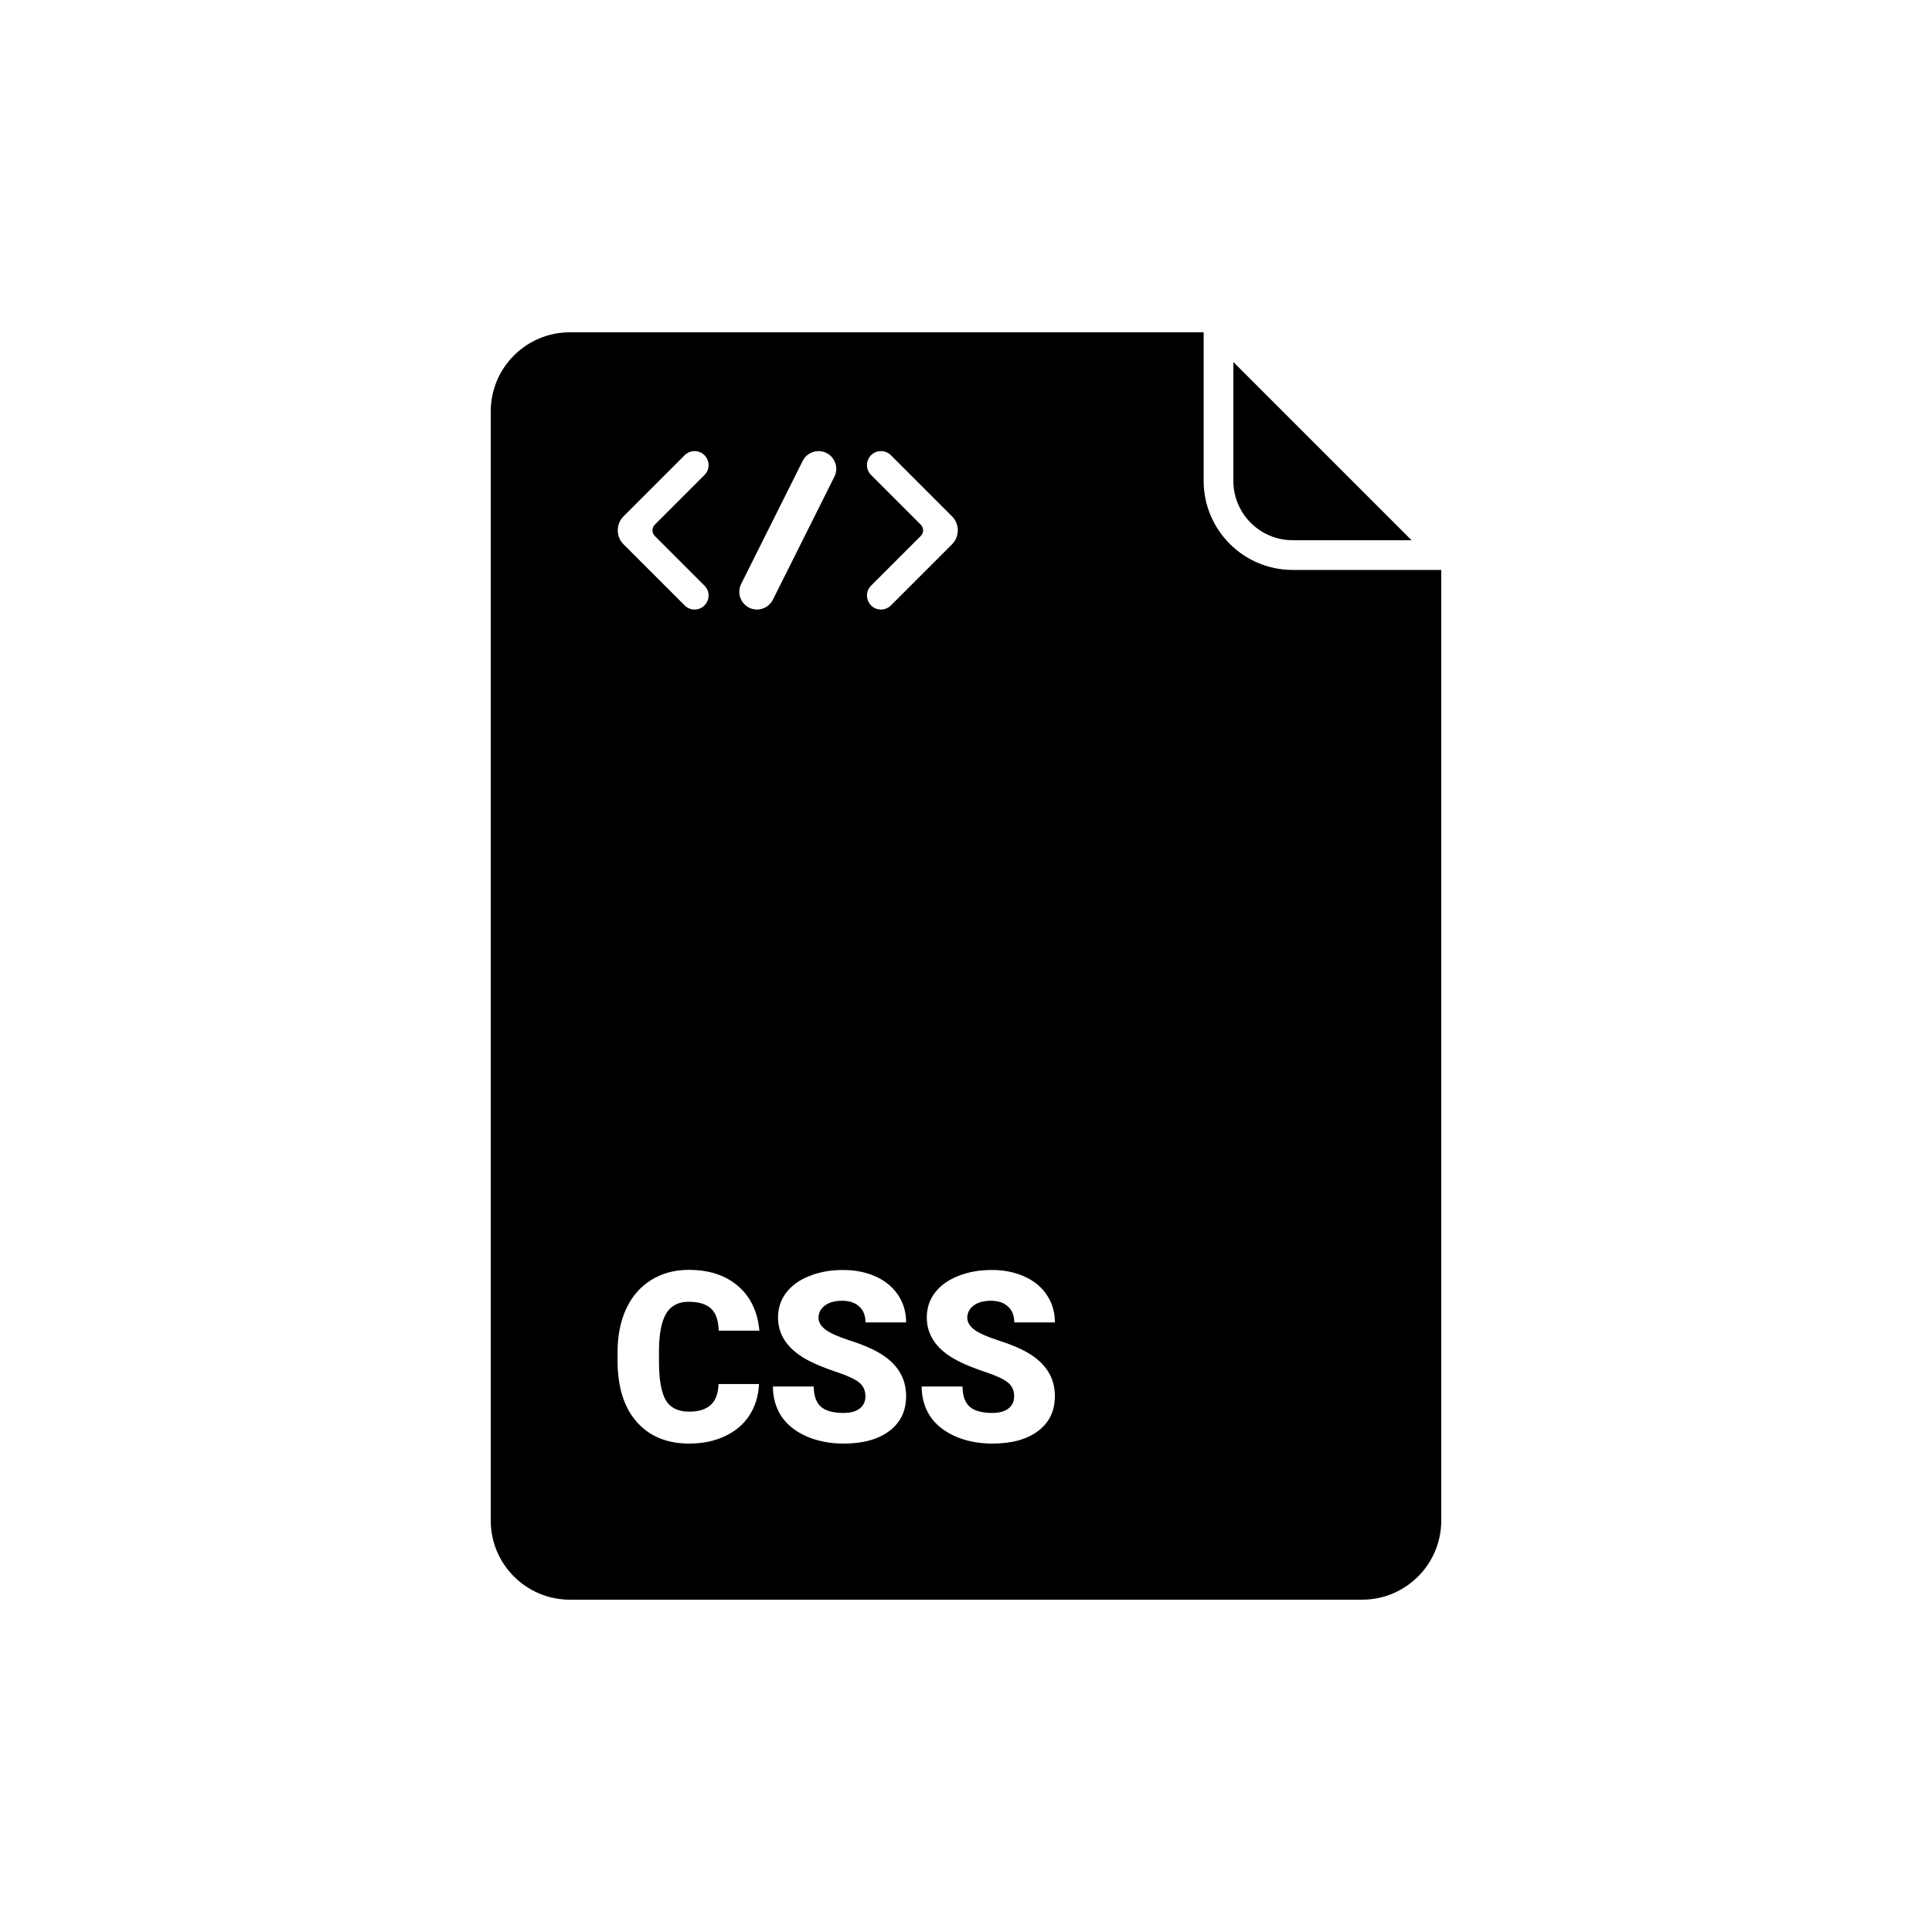 <?xml version="1.0" encoding="UTF-8"?>
<!-- Uploaded to: ICON Repo, www.svgrepo.com, Generator: ICON Repo Mixer Tools -->
<svg fill="#000000" width="800px" height="800px" version="1.1" viewBox="144 144 512 512" xmlns="http://www.w3.org/2000/svg">
 <path d="m295.04 232.06c-11.594 0-20.992 9.398-20.992 20.992v293.89c0 11.594 9.398 20.992 20.992 20.992h209.92c11.598 0 20.992-9.398 20.992-20.992v-251.9h-39.359c-13.043 0-23.613-10.574-23.613-23.617v-39.359zm175.81 7.871v31.488c0 8.695 7.047 15.746 15.742 15.746h31.488zm-161.6 48.32c-2.051-2.051-2.051-5.375 0-7.422l16.195-16.195c0.695-0.695 1.637-1.086 2.621-1.086 3.309 0 4.965 3.996 2.625 6.336l-13.172 13.172c-0.82 0.82-0.82 2.148 0 2.969l13.172 13.172c2.34 2.34 0.684 6.336-2.625 6.336-0.984 0-1.926-0.391-2.621-1.09zm38.273-3.711 9.199-18.398c0.793-1.59 2.418-2.594 4.195-2.594 3.492 0 5.762 3.672 4.199 6.793l-7.098 14.199-9.199 18.395c-0.797 1.594-2.422 2.598-4.199 2.598-3.488 0-5.758-3.672-4.199-6.793zm32.574-19.906 16.195 16.195c2.051 2.047 2.051 5.371 0 7.422l-16.195 16.191c-0.695 0.699-1.641 1.09-2.625 1.09-3.305 0-4.961-3.996-2.621-6.336l13.172-13.172c0.82-0.82 0.82-2.148 0-2.969l-13.172-13.172c-2.34-2.34-0.684-6.336 2.621-6.336 0.984 0 1.93 0.391 2.625 1.086zm-34.953 246.15c-0.145 3.117-0.984 5.875-2.523 8.273-1.535 2.379-3.699 4.223-6.488 5.535-2.766 1.312-5.934 1.969-9.5 1.969-5.883 0-10.516-1.918-13.898-5.75-3.383-3.832-5.074-9.246-5.074-16.238v-2.211c0-4.387 0.758-8.223 2.273-11.504 1.539-3.297 3.742-5.84 6.613-7.625 2.871-1.805 6.191-2.707 9.961-2.707 5.434 0 9.801 1.438 13.102 4.309 3.301 2.848 5.176 6.781 5.629 11.805h-10.766c-0.082-2.727-0.766-4.684-2.059-5.871-1.293-1.188-3.262-1.785-5.906-1.785-2.684 0-4.652 1.004-5.902 3.016-1.25 2.008-1.906 5.215-1.969 9.625v3.168c0 4.773 0.594 8.188 1.785 10.238 1.207 2.047 3.277 3.074 6.211 3.074 2.481 0 4.375-0.586 5.688-1.75 1.312-1.172 2.012-3.027 2.094-5.57zm28.199 3.262c0-1.578-0.566-2.809-1.691-3.691-1.109-0.883-3.066-1.793-5.875-2.734-2.809-0.945-5.106-1.855-6.887-2.738-5.801-2.852-8.703-6.766-8.703-11.746 0-2.481 0.719-4.664 2.152-6.551 1.457-1.906 3.504-3.383 6.152-4.426 2.641-1.066 5.613-1.602 8.914-1.602 3.219 0 6.102 0.574 8.641 1.723 2.566 1.148 4.551 2.789 5.969 4.922 1.41 2.109 2.117 4.527 2.117 7.254h-10.762c0-1.824-0.562-3.238-1.688-4.242-1.109-1.004-2.613-1.504-4.523-1.504-1.926 0-3.453 0.43-4.582 1.289-1.105 0.84-1.66 1.918-1.66 3.231 0 1.148 0.617 2.191 1.848 3.133 1.23 0.926 3.391 1.891 6.488 2.891 3.094 0.984 5.637 2.051 7.625 3.199 4.836 2.789 7.254 6.633 7.254 11.531 0 3.918-1.473 6.992-4.426 9.227s-7 3.352-12.145 3.352c-3.629 0-6.922-0.648-9.871-1.938-2.934-1.312-5.148-3.094-6.644-5.352-1.473-2.273-2.211-4.891-2.211-7.84h10.82c0 2.398 0.617 4.172 1.848 5.32 1.25 1.125 3.269 1.691 6.059 1.691 1.781 0 3.184-0.379 4.211-1.137 1.047-0.781 1.57-1.867 1.57-3.262zm37.727-3.691c1.129 0.883 1.691 2.113 1.691 3.691 0 1.395-0.52 2.481-1.566 3.262-1.023 0.758-2.43 1.137-4.215 1.137-2.785 0-4.805-0.566-6.055-1.691-1.23-1.148-1.844-2.922-1.844-5.32h-10.828c0 2.949 0.742 5.566 2.215 7.84 1.496 2.258 3.711 4.039 6.644 5.352 2.949 1.289 6.242 1.938 9.867 1.938 5.148 0 9.195-1.117 12.148-3.352s4.43-5.309 4.43-9.227c0-4.898-2.422-8.742-7.258-11.531-1.988-1.148-4.531-2.215-7.625-3.199-3.098-1-5.262-1.965-6.488-2.891-1.23-0.941-1.848-1.984-1.848-3.133 0-1.312 0.555-2.391 1.66-3.231 1.129-0.859 2.656-1.289 4.582-1.289 1.906 0 3.414 0.5 4.519 1.504 1.129 1.004 1.695 2.418 1.695 4.242h10.762c0-2.727-0.707-5.144-2.125-7.254-1.414-2.133-3.402-3.773-5.965-4.922-2.543-1.148-5.422-1.723-8.641-1.723-3.301 0-6.273 0.535-8.918 1.602-2.644 1.043-4.691 2.519-6.148 4.426-1.434 1.887-2.152 4.07-2.152 6.551 0 4.981 2.902 8.895 8.699 11.746 1.785 0.883 4.082 1.793 6.891 2.738 2.809 0.941 4.766 1.852 5.871 2.734z" fill-rule="evenodd"/>
</svg>